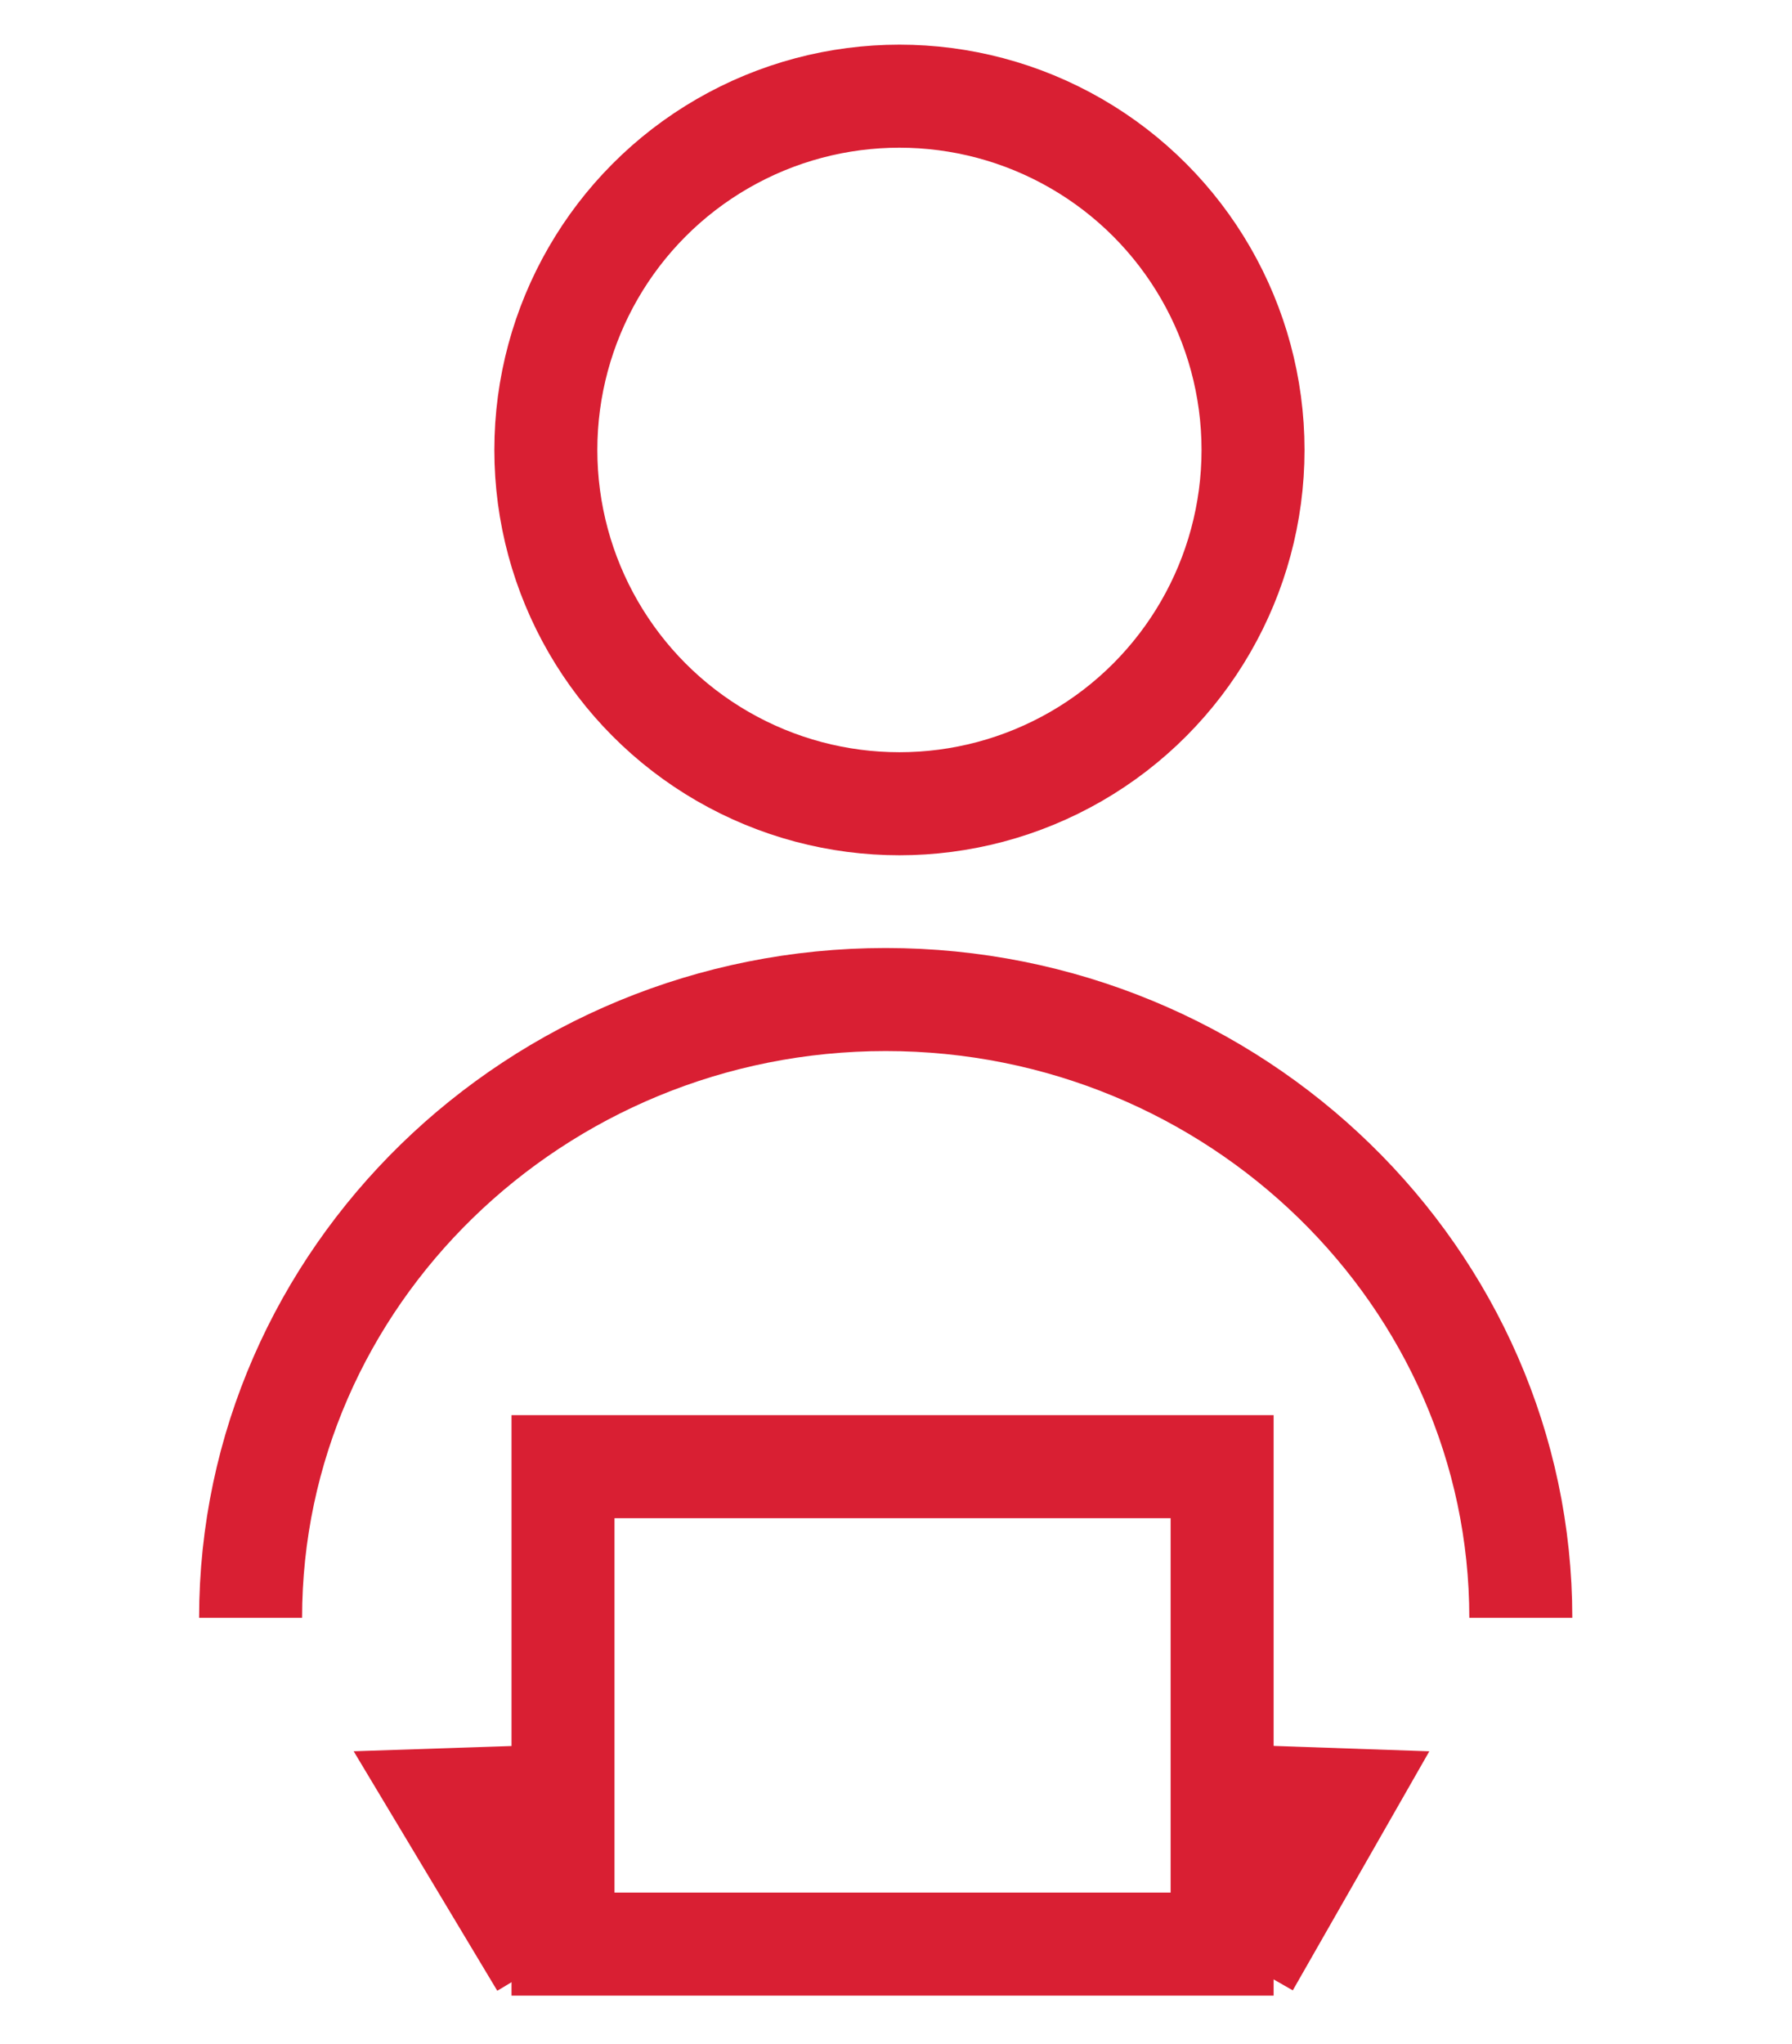 <?xml version="1.0" encoding="utf-8"?>
<!-- Generator: Adobe Illustrator 27.0.1, SVG Export Plug-In . SVG Version: 6.00 Build 0)  -->
<svg version="1.1" id="Layer_1" xmlns="http://www.w3.org/2000/svg" xmlns:xlink="http://www.w3.org/1999/xlink" x="0px" y="0px"
	 viewBox="0 0 52.2 59.5" style="enable-background:new 0 0 52.2 59.5;" xml:space="preserve">
<style type="text/css">
	.st0{fill:none;stroke:#D91F33;stroke-width:3;stroke-miterlimit:10;}
	.st1{fill:none;stroke:#D91F33;stroke-width:3;stroke-linecap:square;stroke-miterlimit:10;}
</style>
<g>
	<circle class="st0" cx="26.2" cy="13.1" r="10.3"/>
	<path class="st0" d="M7.3,47.1c0-9.9,8.3-18,18.5-18s18.5,8.1,18.5,18"/>
	<rect x="16.4" y="42.7" class="st0" width="19.2" height="13.9"/>
	<polyline class="st1" points="15,55.9 12.9,52.4 15.9,52.3 	"/>
	<polyline class="st1" points="37.1,55.9 39.1,52.4 36.2,52.3 	"/>
</g>
</svg>
